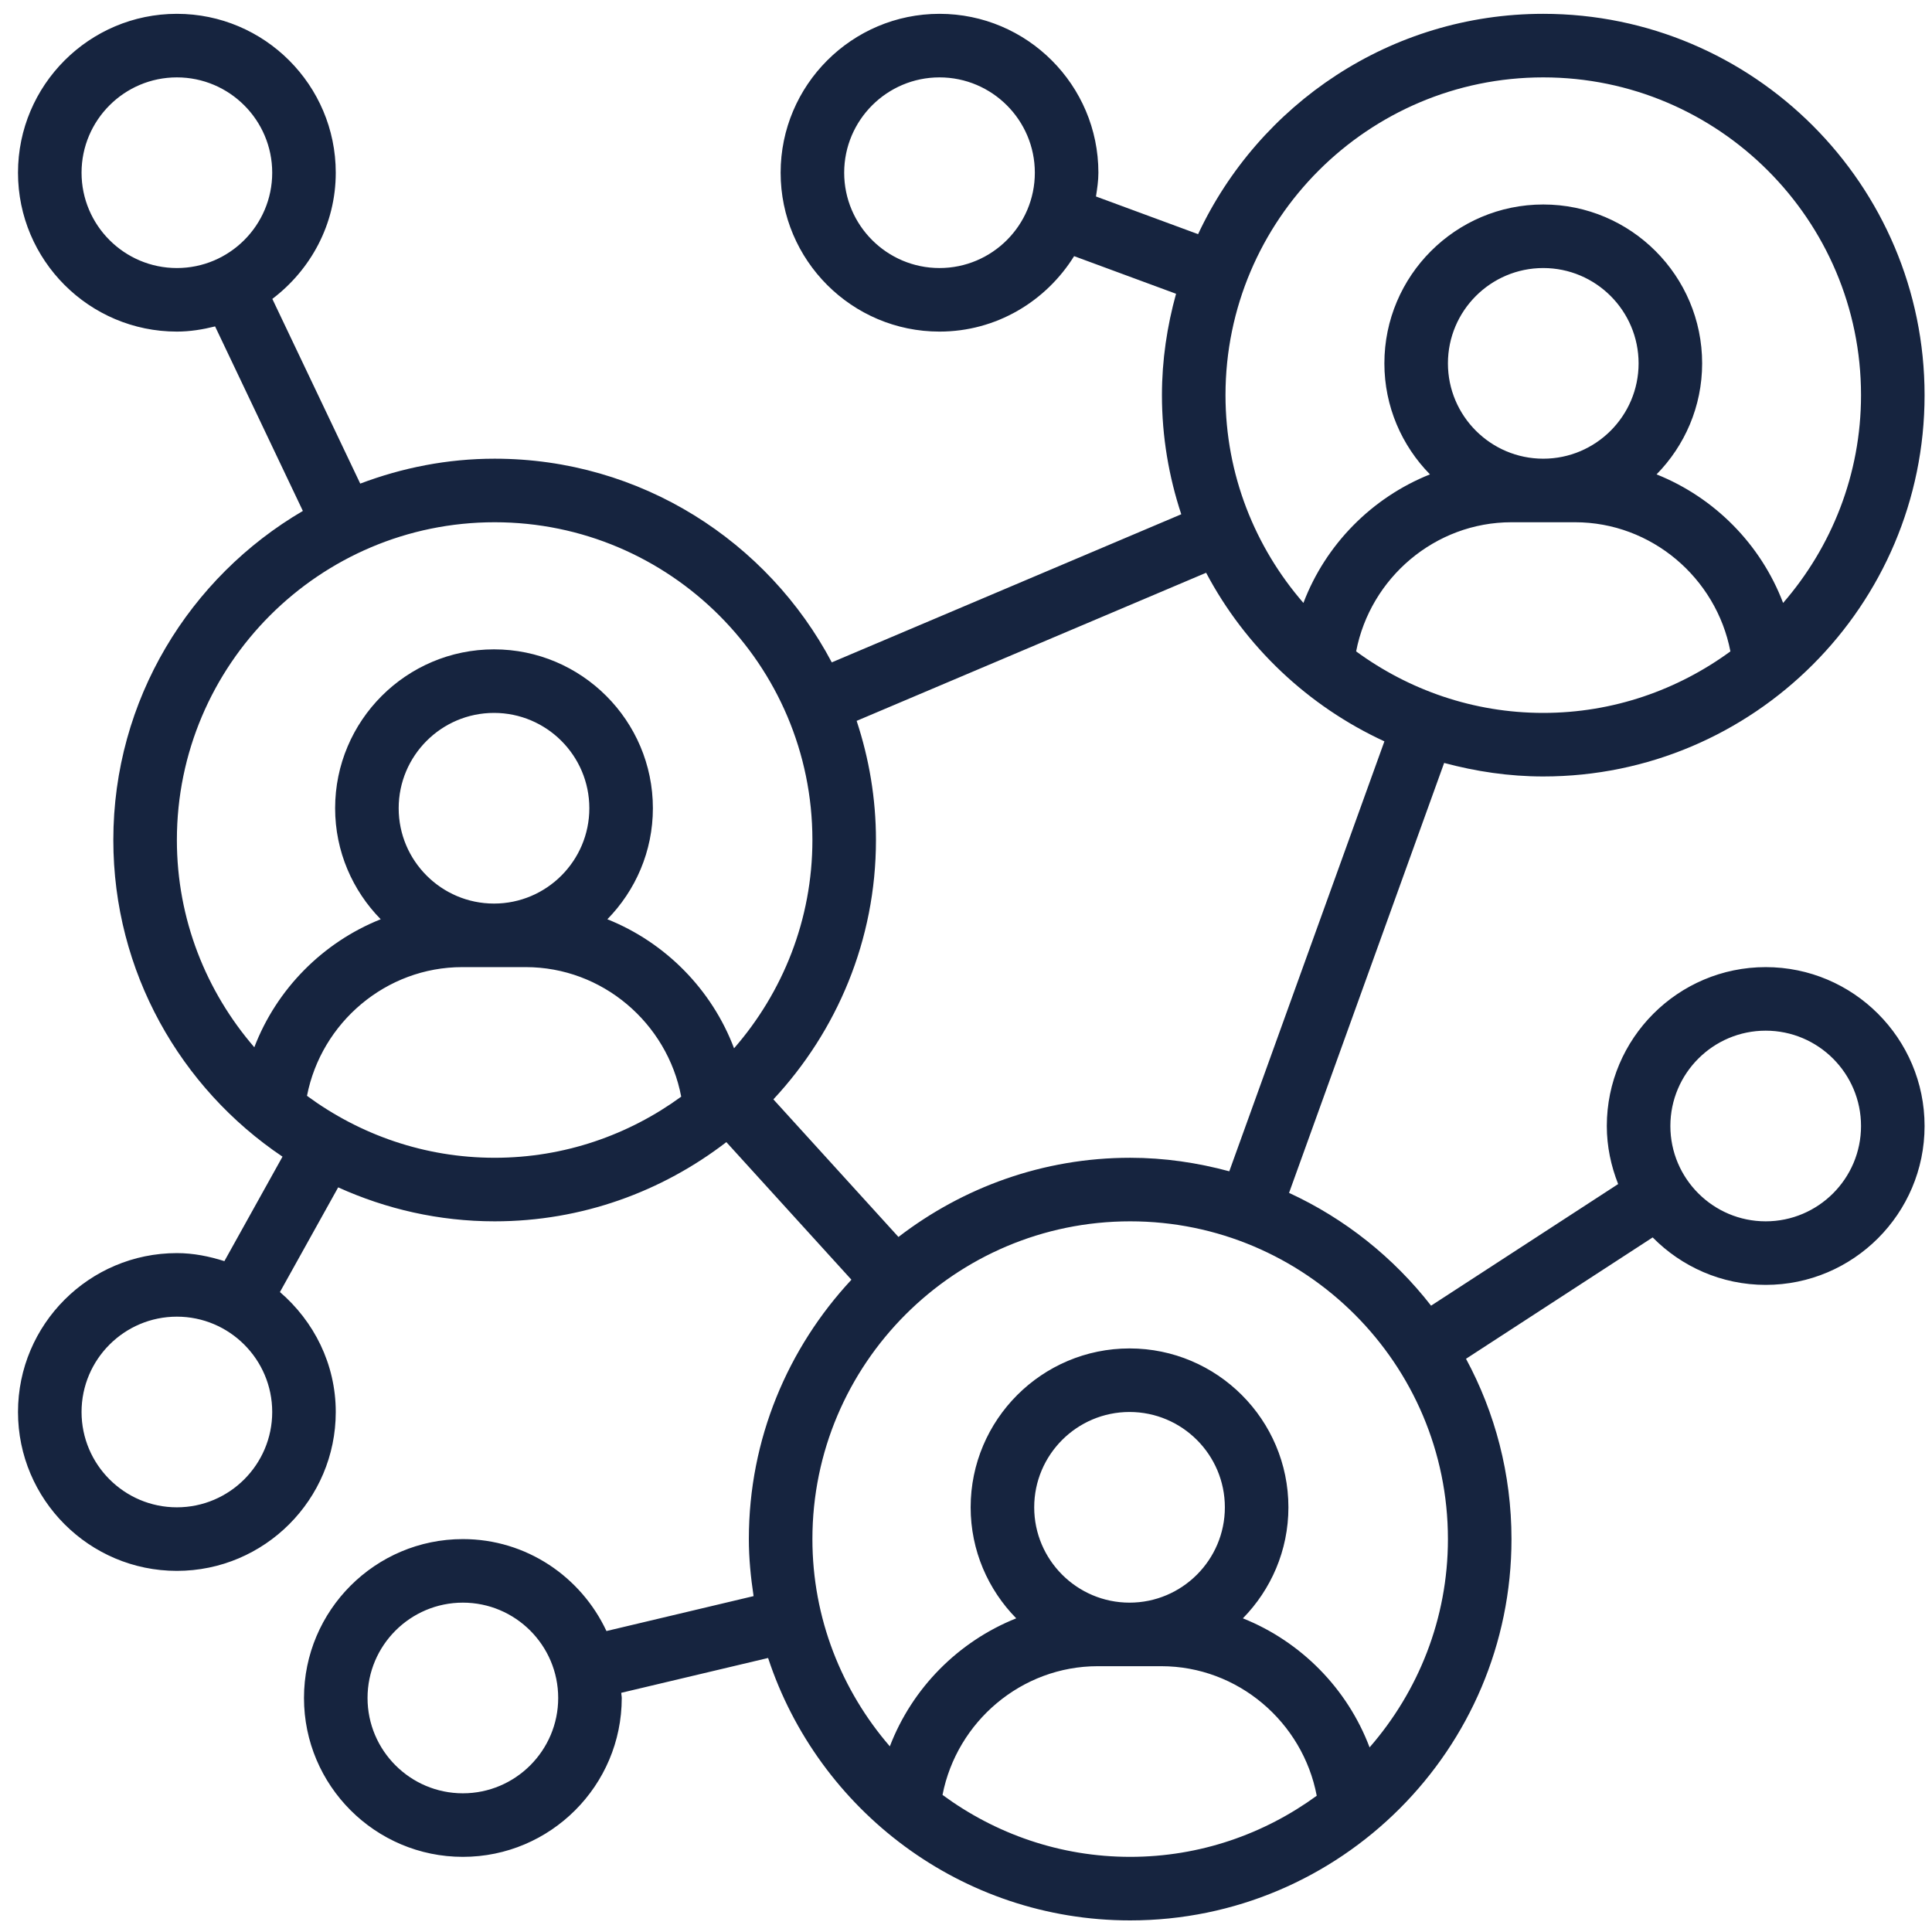 <svg width="76" height="76" viewBox="0 0 76 76" fill="none" xmlns="http://www.w3.org/2000/svg">
<g clip-path="url(#clip0_101_7452)">
<path d="M60.708 30.544C68.98 30.544 75.708 23.815 75.708 15.544C75.708 7.272 68.98 0.544 60.708 0.544C54.702 0.544 49.523 4.1 47.13 9.211L43.113 7.729C43.16 7.421 43.208 7.114 43.208 6.794C43.208 3.348 40.404 0.544 36.958 0.544C33.512 0.544 30.708 3.348 30.708 6.794C30.708 10.24 33.512 13.044 36.958 13.044C39.197 13.044 41.149 11.85 42.253 10.076L46.263 11.556C45.911 12.829 45.708 14.161 45.708 15.544C45.708 17.181 45.98 18.753 46.468 20.23L32.72 26.056C30.203 21.297 25.207 18.044 19.458 18.044C17.595 18.044 15.818 18.401 14.171 19.024L10.713 11.758C12.219 10.615 13.208 8.825 13.208 6.794C13.208 3.348 10.404 0.544 6.958 0.544C3.512 0.544 0.708 3.348 0.708 6.794C0.708 10.24 3.512 13.044 6.958 13.044C7.478 13.044 7.977 12.961 8.461 12.84L11.914 20.099C7.463 22.704 4.458 27.524 4.458 33.044C4.458 38.229 7.103 42.805 11.113 45.5L8.827 49.61C8.232 49.422 7.613 49.294 6.958 49.294C3.512 49.294 0.708 52.098 0.708 55.544C0.708 58.99 3.512 61.794 6.958 61.794C10.404 61.794 13.208 58.99 13.208 55.544C13.208 53.651 12.344 51.972 11.012 50.826L13.303 46.708C15.183 47.559 17.263 48.044 19.458 48.044C22.888 48.044 26.043 46.874 28.573 44.928L33.493 50.341C30.998 53.021 29.458 56.601 29.458 60.544C29.458 61.309 29.534 62.054 29.644 62.787L23.856 64.161C22.86 62.031 20.71 60.544 18.208 60.544C14.762 60.544 11.958 63.348 11.958 66.794C11.958 70.24 14.762 73.044 18.208 73.044C21.654 73.044 24.458 70.24 24.458 66.794C24.458 66.725 24.439 66.66 24.438 66.591L30.215 65.221C32.186 71.207 37.82 75.544 44.458 75.544C52.73 75.544 59.458 68.815 59.458 60.544C59.458 57.979 58.809 55.564 57.669 53.451L65.012 48.677C66.147 49.827 67.719 50.544 69.458 50.544C72.904 50.544 75.708 47.74 75.708 44.294C75.708 40.848 72.904 38.044 69.458 38.044C66.012 38.044 63.208 40.848 63.208 44.294C63.208 45.101 63.374 45.868 63.654 46.578L56.295 51.362C54.822 49.469 52.91 47.94 50.708 46.925L56.809 30.012C58.054 30.347 59.358 30.544 60.708 30.544ZM36.958 10.544C34.891 10.544 33.208 8.861 33.208 6.794C33.208 4.726 34.891 3.044 36.958 3.044C39.025 3.044 40.708 4.726 40.708 6.794C40.708 8.861 39.025 10.544 36.958 10.544ZM3.208 6.794C3.208 4.726 4.891 3.044 6.958 3.044C9.025 3.044 10.708 4.726 10.708 6.794C10.708 8.861 9.025 10.544 6.958 10.544C4.891 10.544 3.208 8.861 3.208 6.794ZM6.958 59.294C4.891 59.294 3.208 57.611 3.208 55.544C3.208 53.476 4.891 51.794 6.958 51.794C9.025 51.794 10.708 53.476 10.708 55.544C10.708 57.611 9.025 59.294 6.958 59.294ZM18.208 70.544C16.141 70.544 14.458 68.861 14.458 66.794C14.458 64.726 16.141 63.044 18.208 63.044C20.275 63.044 21.958 64.726 21.958 66.794C21.958 68.861 20.275 70.544 18.208 70.544ZM69.458 40.544C71.525 40.544 73.208 42.226 73.208 44.294C73.208 46.361 71.525 48.044 69.458 48.044C67.391 48.044 65.708 46.361 65.708 44.294C65.708 42.226 67.391 40.544 69.458 40.544ZM53.347 25.624C53.904 22.732 56.453 20.544 59.458 20.544H61.958C64.963 20.544 67.512 22.732 68.07 25.624C66.002 27.137 63.462 28.044 60.708 28.044C57.954 28.044 55.414 27.137 53.347 25.624ZM60.708 18.044C58.641 18.044 56.958 16.361 56.958 14.294C56.958 12.226 58.641 10.544 60.708 10.544C62.775 10.544 64.458 12.226 64.458 14.294C64.458 16.361 62.775 18.044 60.708 18.044ZM60.708 3.044C67.601 3.044 73.208 8.651 73.208 15.544C73.208 18.669 72.046 21.524 70.143 23.718C69.267 21.411 67.441 19.57 65.165 18.661C66.272 17.533 66.958 15.993 66.958 14.294C66.958 10.848 64.154 8.044 60.708 8.044C57.262 8.044 54.458 10.848 54.458 14.294C54.458 15.993 55.144 17.533 56.251 18.661C53.975 19.57 52.149 21.411 51.273 23.718C49.37 21.524 48.208 18.669 48.208 15.544C48.208 8.651 53.815 3.044 60.708 3.044ZM6.958 33.044C6.958 26.151 12.565 20.544 19.458 20.544C26.351 20.544 31.958 26.151 31.958 33.044C31.958 36.178 30.789 39.041 28.876 41.238C28.003 38.923 26.173 37.073 23.892 36.161C24.997 35.033 25.683 33.493 25.683 31.794C25.683 28.348 22.879 25.544 19.433 25.544C15.987 25.544 13.183 28.348 13.183 31.794C13.183 33.493 13.869 35.033 14.976 36.161C12.707 37.066 10.883 38.9 10.004 41.197C8.112 39.006 6.958 36.16 6.958 33.044ZM15.683 31.794C15.683 29.726 17.366 28.044 19.433 28.044C21.5 28.044 23.183 29.726 23.183 31.794C23.183 33.861 21.5 35.544 19.433 35.544C17.366 35.544 15.683 33.861 15.683 31.794ZM12.076 43.107C12.639 40.224 15.184 38.044 18.183 38.044H20.683C23.693 38.044 26.247 40.24 26.797 43.14C24.733 44.645 22.201 45.544 19.458 45.544C16.694 45.544 14.147 44.631 12.076 43.107ZM37.076 70.607C37.639 67.724 40.184 65.544 43.183 65.544H45.683C48.693 65.544 51.247 67.74 51.797 70.64C49.733 72.145 47.202 73.044 44.458 73.044C41.694 73.044 39.147 72.131 37.076 70.607ZM44.433 63.044C42.366 63.044 40.683 61.361 40.683 59.294C40.683 57.226 42.366 55.544 44.433 55.544C46.5 55.544 48.183 57.226 48.183 59.294C48.183 61.361 46.5 63.044 44.433 63.044ZM56.958 60.544C56.958 63.678 55.789 66.541 53.876 68.738C53.003 66.423 51.173 64.573 48.892 63.661C49.997 62.533 50.683 60.993 50.683 59.294C50.683 55.848 47.879 53.044 44.433 53.044C40.987 53.044 38.183 55.848 38.183 59.294C38.183 60.993 38.869 62.533 39.976 63.661C37.707 64.566 35.883 66.4 35.004 68.697C33.112 66.506 31.958 63.66 31.958 60.544C31.958 53.651 37.565 48.044 44.458 48.044C51.351 48.044 56.958 53.651 56.958 60.544ZM48.357 46.076C47.112 45.74 45.808 45.544 44.458 45.544C41.028 45.544 37.873 46.714 35.343 48.659L30.423 43.246C32.918 40.566 34.458 36.986 34.458 33.044C34.458 31.406 34.186 29.834 33.698 28.357L47.446 22.531C48.986 25.442 51.457 27.779 54.459 29.163L48.357 46.076Z" fill="#16243F"/>
</g>
<defs>
<clipPath id="clip0_101_7452">
<rect width="75" height="75" fill="white" transform="translate(0.708 0.544)"/>
</clipPath>
</defs>
</svg>
